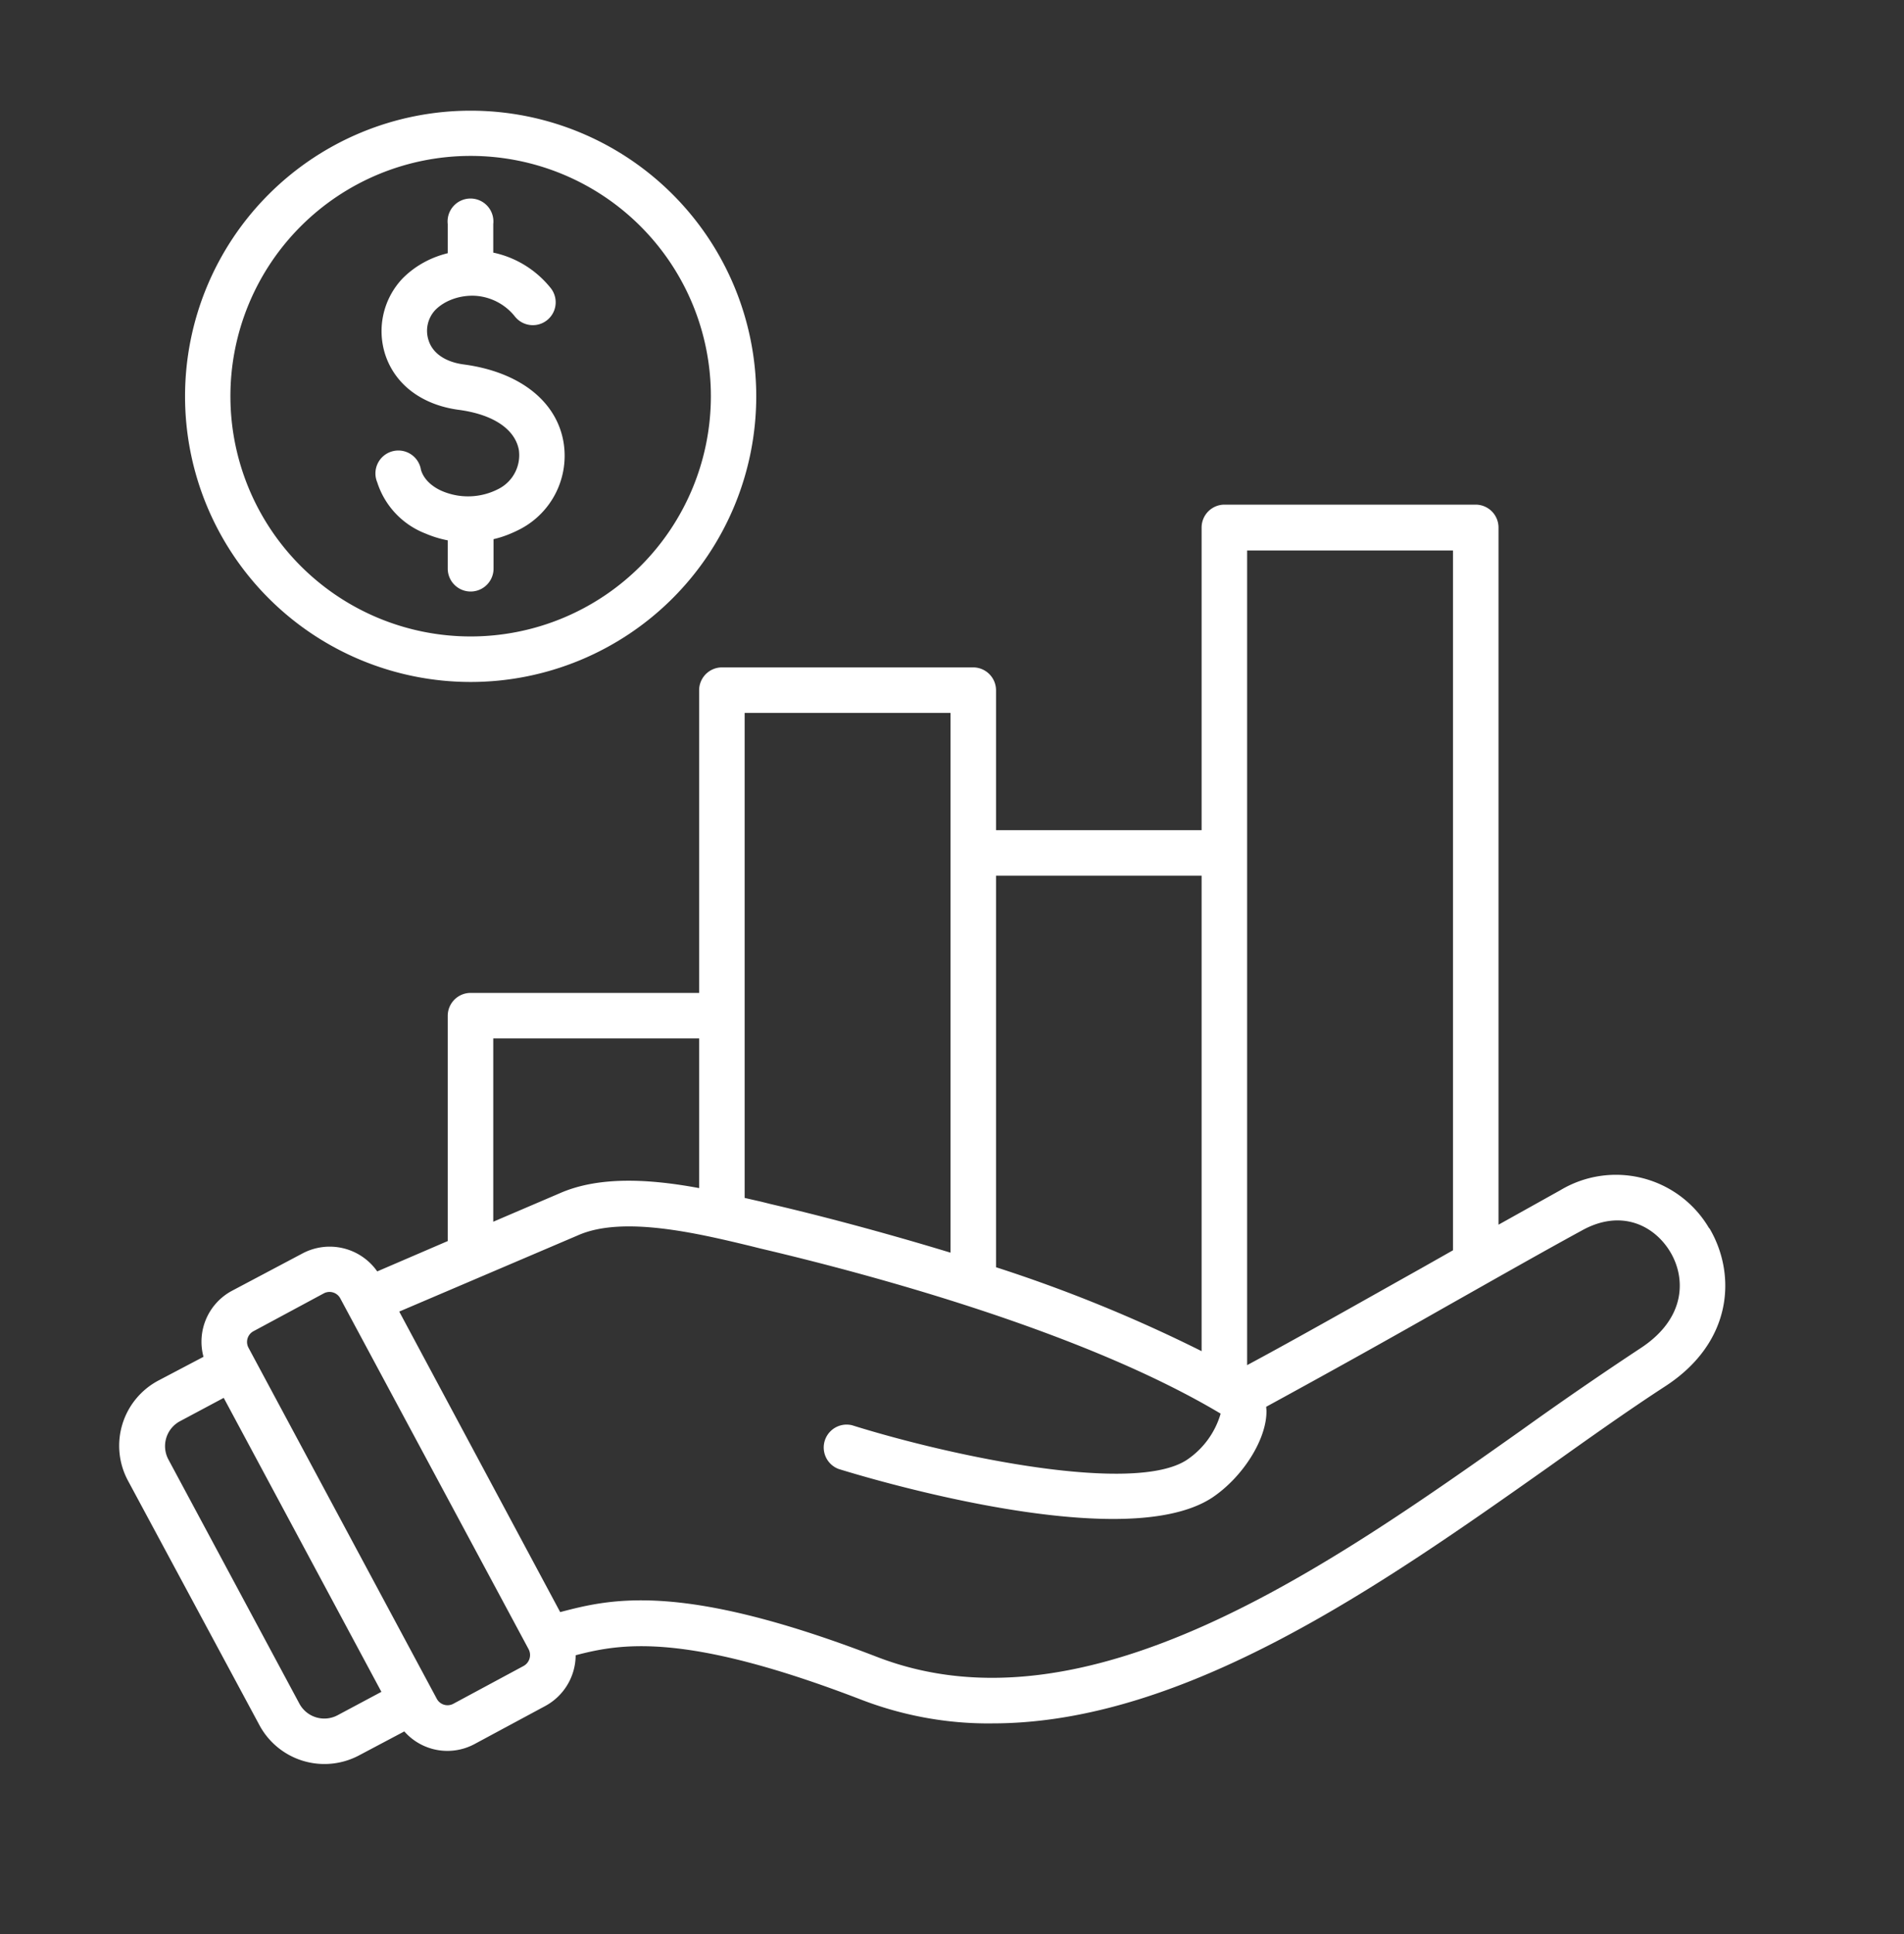 <svg xmlns="http://www.w3.org/2000/svg" width="64" height="65" fill="none" viewBox="0 0 64 65"><rect x="0" y="0" width="64" height="65" fill="#333333" stroke="none"/><g clip-path="url(#a)"><path fill="#fff" d="M15.82 22.92a9.6 9.6 0 1 0 0-19.2 9.6 9.6 0 0 0 0 19.2Zm0-17.68a8.07 8.07 0 1 1 0 16.15 8.07 8.07 0 0 1 0-16.15Zm1.62 9.88c-.13-.7-.87-1.2-2.05-1.35-1.2-.17-2.09-.83-2.43-1.82a2.57 2.57 0 0 1 .58-2.6c.42-.42.94-.7 1.51-.84v-.98a.77.77 0 1 1 1.53 0v.96c.76.16 1.44.58 1.93 1.19a.76.76 0 1 1-1.2.96 1.85 1.85 0 0 0-1.36-.7c-.5-.02-1 .16-1.31.47a1.02 1.02 0 0 0-.23 1.04c.14.43.57.72 1.19.8 1.85.25 3.1 1.22 3.34 2.6a2.78 2.78 0 0 1-1.45 2.93c-.29.15-.59.27-.9.34v.99a.77.77 0 0 1-1.54 0v-.95a3.62 3.62 0 0 1-.75-.23 2.74 2.74 0 0 1-1.62-1.72.77.77 0 1 1 1.47-.42c.12.41.52.64.75.73a2.22 2.22 0 0 0 1.86-.09 1.27 1.27 0 0 0 .68-1.31Zm40.01 26.16a3.63 3.63 0 0 0-5-1.28l-2.08 1.16V17.73a.77.77 0 0 0-.77-.77h-8.44a.77.77 0 0 0-.77.77V27.9h-6.91v-4.7a.77.77 0 0 0-.77-.77h-8.44a.77.77 0 0 0-.77.77v10.17h-7.68a.77.77 0 0 0-.77.77v7.57l-2.37 1.02a1.95 1.95 0 0 0-2.52-.6L7.8 43.38a1.94 1.94 0 0 0-.96 2.22l-1.52.8a2.48 2.48 0 0 0-1.02 3.36l4.41 8.2A2.48 2.48 0 0 0 12.06 59l1.53-.81a1.93 1.93 0 0 0 2.37.42l2.36-1.27a1.95 1.95 0 0 0 1.03-1.71c1.5-.39 3.64-.8 9.59 1.49 1.4.54 2.91.82 4.42.8 6.49 0 13.13-4.69 18.67-8.6 1.39-.99 2.7-1.92 3.93-2.72 2.32-1.5 2.4-3.8 1.5-5.32ZM48.84 18.5v23.52l-1.06.6c-2.07 1.16-4.2 2.37-5.86 3.26V18.5h6.92Zm-8.45 10.93v15.98a49.22 49.22 0 0 0-6.91-2.82V29.43h6.91Zm-8.44-5.47V42.1c-2.3-.7-4.44-1.26-6.03-1.63l-.32-.08-.57-.13v-16.3h6.92ZM16.58 34.9h6.92v5.03c-1.62-.3-3.35-.42-4.7.18l-2.22.95V34.9Zm-5.24 22.75a.95.95 0 0 1-1.28-.4l-4.4-8.2a.95.95 0 0 1 .38-1.28l1.48-.79 5.3 9.88-1.48.79Zm6.26-1.66-2.36 1.27a.41.41 0 0 1-.56-.17l-6.33-11.8a.41.41 0 0 1 .17-.55l2.36-1.27a.41.41 0 0 1 .56.17l6.33 11.79a.42.42 0 0 1-.17.56Zm37.53-10.67a125.5 125.5 0 0 0-3.98 2.74c-6.52 4.61-14.63 10.34-21.66 7.63-6.58-2.54-8.95-1.96-10.66-1.51l-5.41-10.1 6-2.56c1.5-.67 4-.08 5.82.36l.32.08c3.83.9 10.9 2.82 15.47 5.55a2.82 2.82 0 0 1-1.13 1.55c-1.76 1.17-7.84-.09-11.26-1.16a.77.77 0 0 0-.45 1.47c.71.22 5.54 1.68 9.23 1.68 1.35 0 2.54-.2 3.33-.72 1.04-.7 1.84-1.98 1.82-2.93l-.01-.12a384 384 0 0 0 5.98-3.33c1.7-.96 3.3-1.87 4.64-2.6 1.32-.73 2.43-.16 2.96.72.52.86.56 2.23-1.01 3.25Z"/></g><defs><clipPath id="a"><path fill="#fff" d="M3 3.5h56v56H3z"/></clipPath></defs></svg>